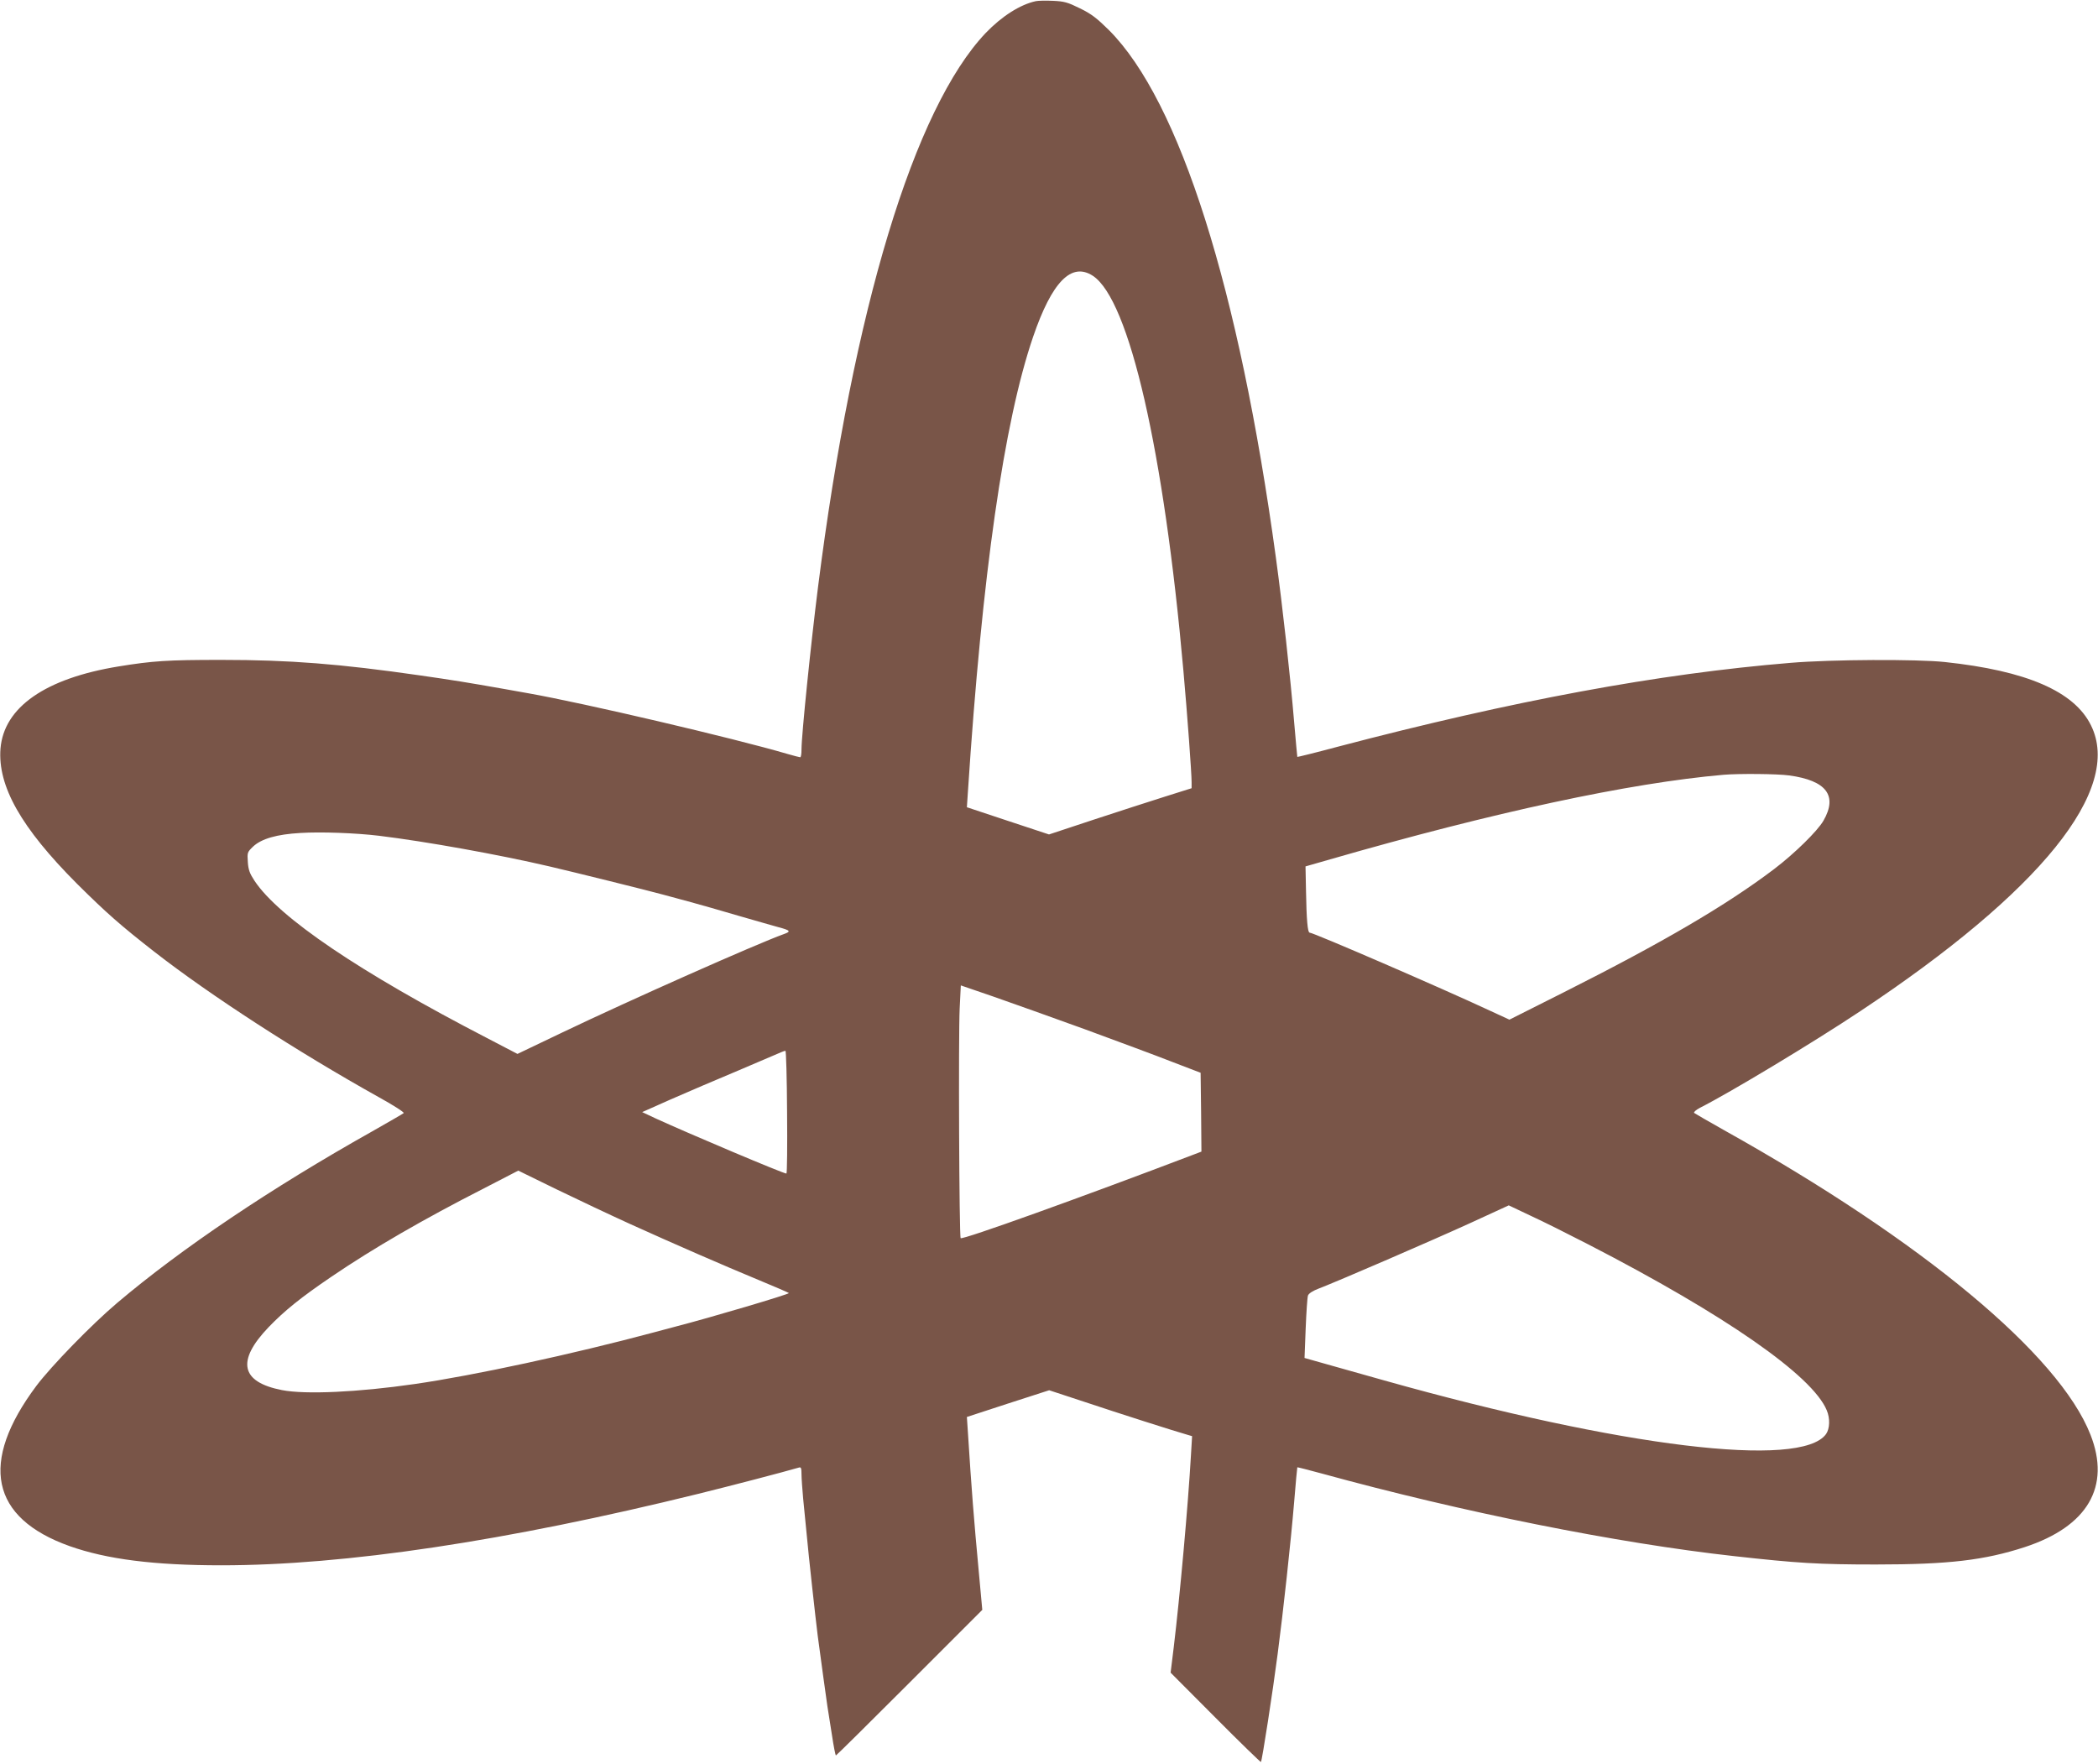 <?xml version="1.0" standalone="no"?>
<!DOCTYPE svg PUBLIC "-//W3C//DTD SVG 20010904//EN"
 "http://www.w3.org/TR/2001/REC-SVG-20010904/DTD/svg10.dtd">
<svg version="1.0" xmlns="http://www.w3.org/2000/svg"
 width="1280pt" height="1076pt" viewBox="0 0 1280 1076"
 preserveAspectRatio="xMidYMid meet">
<g transform="translate(0,1076) scale(0.1,-0.1)"
fill="#795548" stroke="none">
<path d="M6320 10753 c-95 -20 -208 -92 -306 -194 -437 -460 -808 -1685 -1023
-3379 -43 -340 -101 -905 -101 -992 0 -27 -3 -48 -8 -48 -4 0 -39 9 -77 20
-334 98 -1246 311 -1580 370 -27 5 -90 16 -140 25 -237 42 -325 56 -520 84
-493 71 -798 95 -1215 95 -329 0 -418 -6 -627 -40 -447 -73 -699 -249 -720
-501 -18 -229 126 -483 466 -824 180 -179 268 -256 473 -416 340 -265 871
-609 1371 -888 87 -48 154 -91 150 -96 -4 -4 -91 -54 -193 -112 -621 -349
-1163 -714 -1555 -1046 -155 -131 -402 -385 -493 -506 -350 -468 -280 -806
203 -978 226 -80 514 -117 925 -117 755 0 1737 147 2910 436 214 53 509 130
613 160 14 5 17 -2 17 -40 0 -25 5 -92 10 -148 6 -57 15 -152 21 -213 12 -134
55 -522 68 -625 19 -144 51 -375 59 -430 5 -30 17 -110 28 -177 10 -68 21
-123 24 -123 3 0 205 200 449 444 l444 444 -21 229 c-30 320 -45 510 -67 858
l-6 90 251 82 251 81 222 -73 c191 -64 551 -179 626 -200 l24 -7 -7 -117 c-17
-300 -68 -865 -105 -1171 l-19 -155 274 -275 c150 -151 275 -272 277 -270 7 7
73 435 102 659 34 259 80 679 101 931 9 113 18 206 19 208 1 1 68 -16 149 -38
855 -235 1802 -425 2516 -504 386 -43 514 -51 865 -51 445 0 662 26 908 106
384 126 526 369 401 686 -192 489 -1026 1182 -2234 1857 -96 54 -179 102 -184
106 -4 5 11 18 35 31 184 93 692 399 979 590 1101 731 1602 1352 1407 1744
-102 207 -393 333 -892 386 -169 18 -690 16 -940 -5 -805 -66 -1695 -231
-2764 -512 -134 -36 -245 -63 -246 -62 -1 2 -9 95 -19 208 -24 288 -71 710
-112 1010 -224 1639 -586 2783 -1018 3216 -74 73 -107 99 -177 133 -75 37 -96
43 -165 46 -43 2 -90 1 -104 -2z m348 -1676 c222 -147 433 -1067 552 -2409 24
-269 50 -625 50 -679 l0 -38 -162 -51 c-90 -28 -286 -92 -436 -141 l-272 -90
-251 83 -250 83 6 90 c87 1334 220 2259 398 2780 115 336 234 458 365 372z
m4248 -3048 c227 -31 297 -123 209 -276 -36 -63 -178 -202 -302 -296 -292
-221 -682 -449 -1286 -753 l-328 -165 -117 54 c-291 136 -1079 477 -1102 477
-12 0 -19 79 -22 255 l-3 149 150 43 c999 288 1827 466 2400 516 95 8 330 6
401 -4z m-8604 -368 c287 -35 732 -115 1040 -187 146 -34 602 -147 693 -172
39 -11 115 -31 170 -46 55 -15 186 -52 290 -83 105 -30 215 -62 245 -70 72
-19 78 -26 32 -42 -169 -61 -935 -401 -1351 -600 l-274 -131 -186 97 c-777
402 -1269 735 -1418 959 -29 44 -38 67 -41 115 -4 58 -3 60 32 94 51 48 146
75 288 83 126 8 338 0 480 -17z m4308 -1181 c195 -72 434 -160 530 -198 l175
-67 3 -240 2 -241 -42 -16 c-688 -262 -1416 -524 -1427 -512 -9 9 -14 1239 -6
1401 l7 141 201 -69 c111 -39 362 -128 557 -199z m-1818 -505 c2 -206 0 -375
-4 -375 -19 0 -587 240 -797 336 l-83 39 173 77 c96 42 282 122 414 177 132
56 249 106 260 111 11 5 23 9 27 9 4 1 9 -168 10 -374z m-957 -683 c278 -126
561 -249 785 -342 96 -40 178 -75 183 -79 6 -6 -479 -150 -693 -205 -30 -8
-91 -24 -135 -36 -493 -132 -1094 -262 -1455 -314 -345 -50 -667 -65 -810 -37
-251 49 -279 177 -82 383 98 102 199 183 383 308 259 176 558 349 932 540
l209 108 231 -113 c128 -62 331 -158 452 -213z m5845 -124 c836 -431 1367
-800 1455 -1012 21 -49 19 -112 -4 -145 -152 -213 -1249 -80 -2696 327 -115
32 -272 77 -348 98 l-138 39 7 180 c4 99 10 189 14 201 5 13 30 29 67 43 113
43 691 293 923 399 l235 108 135 -64 c74 -34 232 -113 350 -174z"/>
</g>
</svg>
